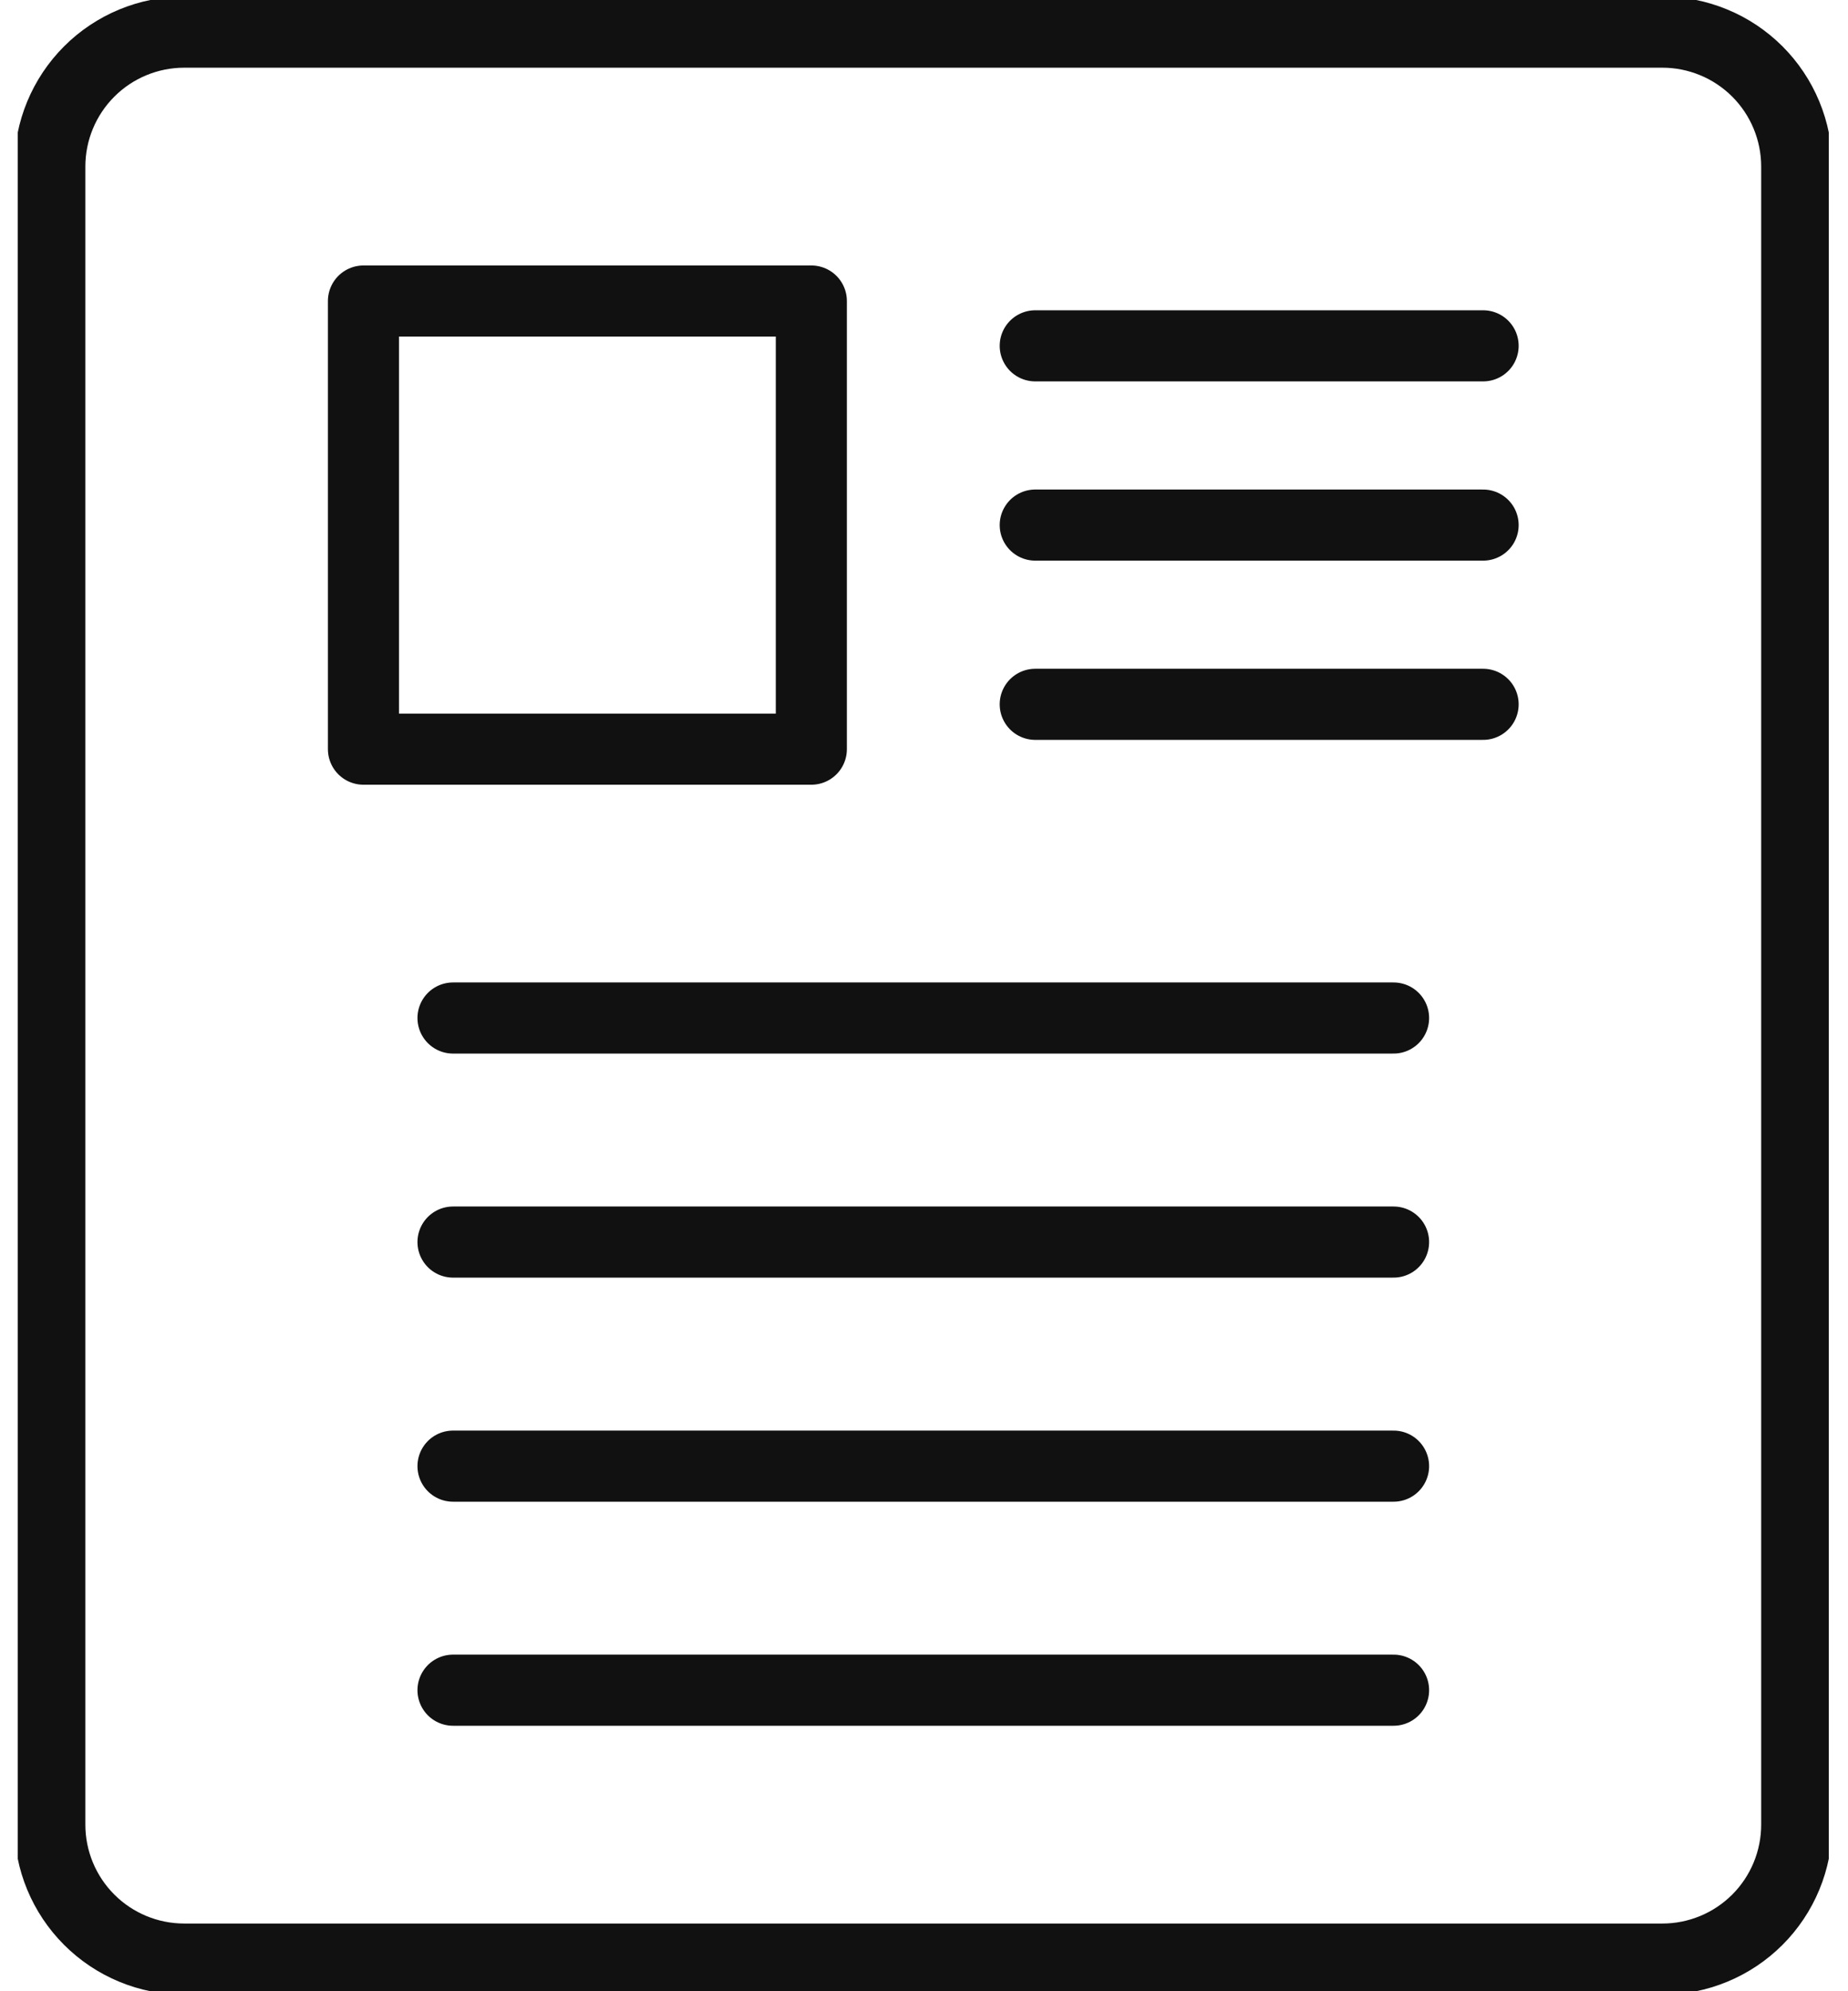 <svg xmlns="http://www.w3.org/2000/svg" width="52" height="56" viewBox="0 0 52 56" fill="none">
<g clip-path="url(#clip0_872_1433)">
<path d="M46.774 55.096H5.183C4.18 55.096 3.219 54.698 2.51 53.989C1.801 53.28 1.402 52.319 1.402 51.316V4.684C1.402 3.681 1.801 2.72 2.51 2.011C3.219 1.302 4.18 0.904 5.183 0.904H46.774C47.27 0.903 47.762 1.001 48.221 1.191C48.68 1.38 49.097 1.659 49.449 2.01C49.8 2.361 50.079 2.778 50.269 3.237C50.459 3.696 50.557 4.187 50.557 4.684V51.316C50.557 51.812 50.459 52.304 50.269 52.763C50.079 53.222 49.8 53.639 49.449 53.99C49.097 54.341 48.68 54.62 48.221 54.809C47.762 54.999 47.27 55.097 46.774 55.096Z" stroke="#111111" stroke-width="2" stroke-miterlimit="10" stroke-linecap="round" stroke-linejoin="round"/>
<path d="M29.13 9.726H41.733M29.13 14.767H41.733M29.13 19.808H41.733M12.747 28.63H39.213M12.747 34.931H39.213M12.747 41.233H39.213M12.747 47.534H39.213M10.227 8.466H22.83V21.069H10.227V8.466Z" stroke="#111111" stroke-width="2" stroke-miterlimit="10" stroke-linecap="round" stroke-linejoin="round"/>
</g>
<defs>
<clipPath id="clip0_872_1433">
<rect width="50.959" height="56" fill="white" transform="translate(0.5)"/>
</clipPath>
</defs>
</svg>